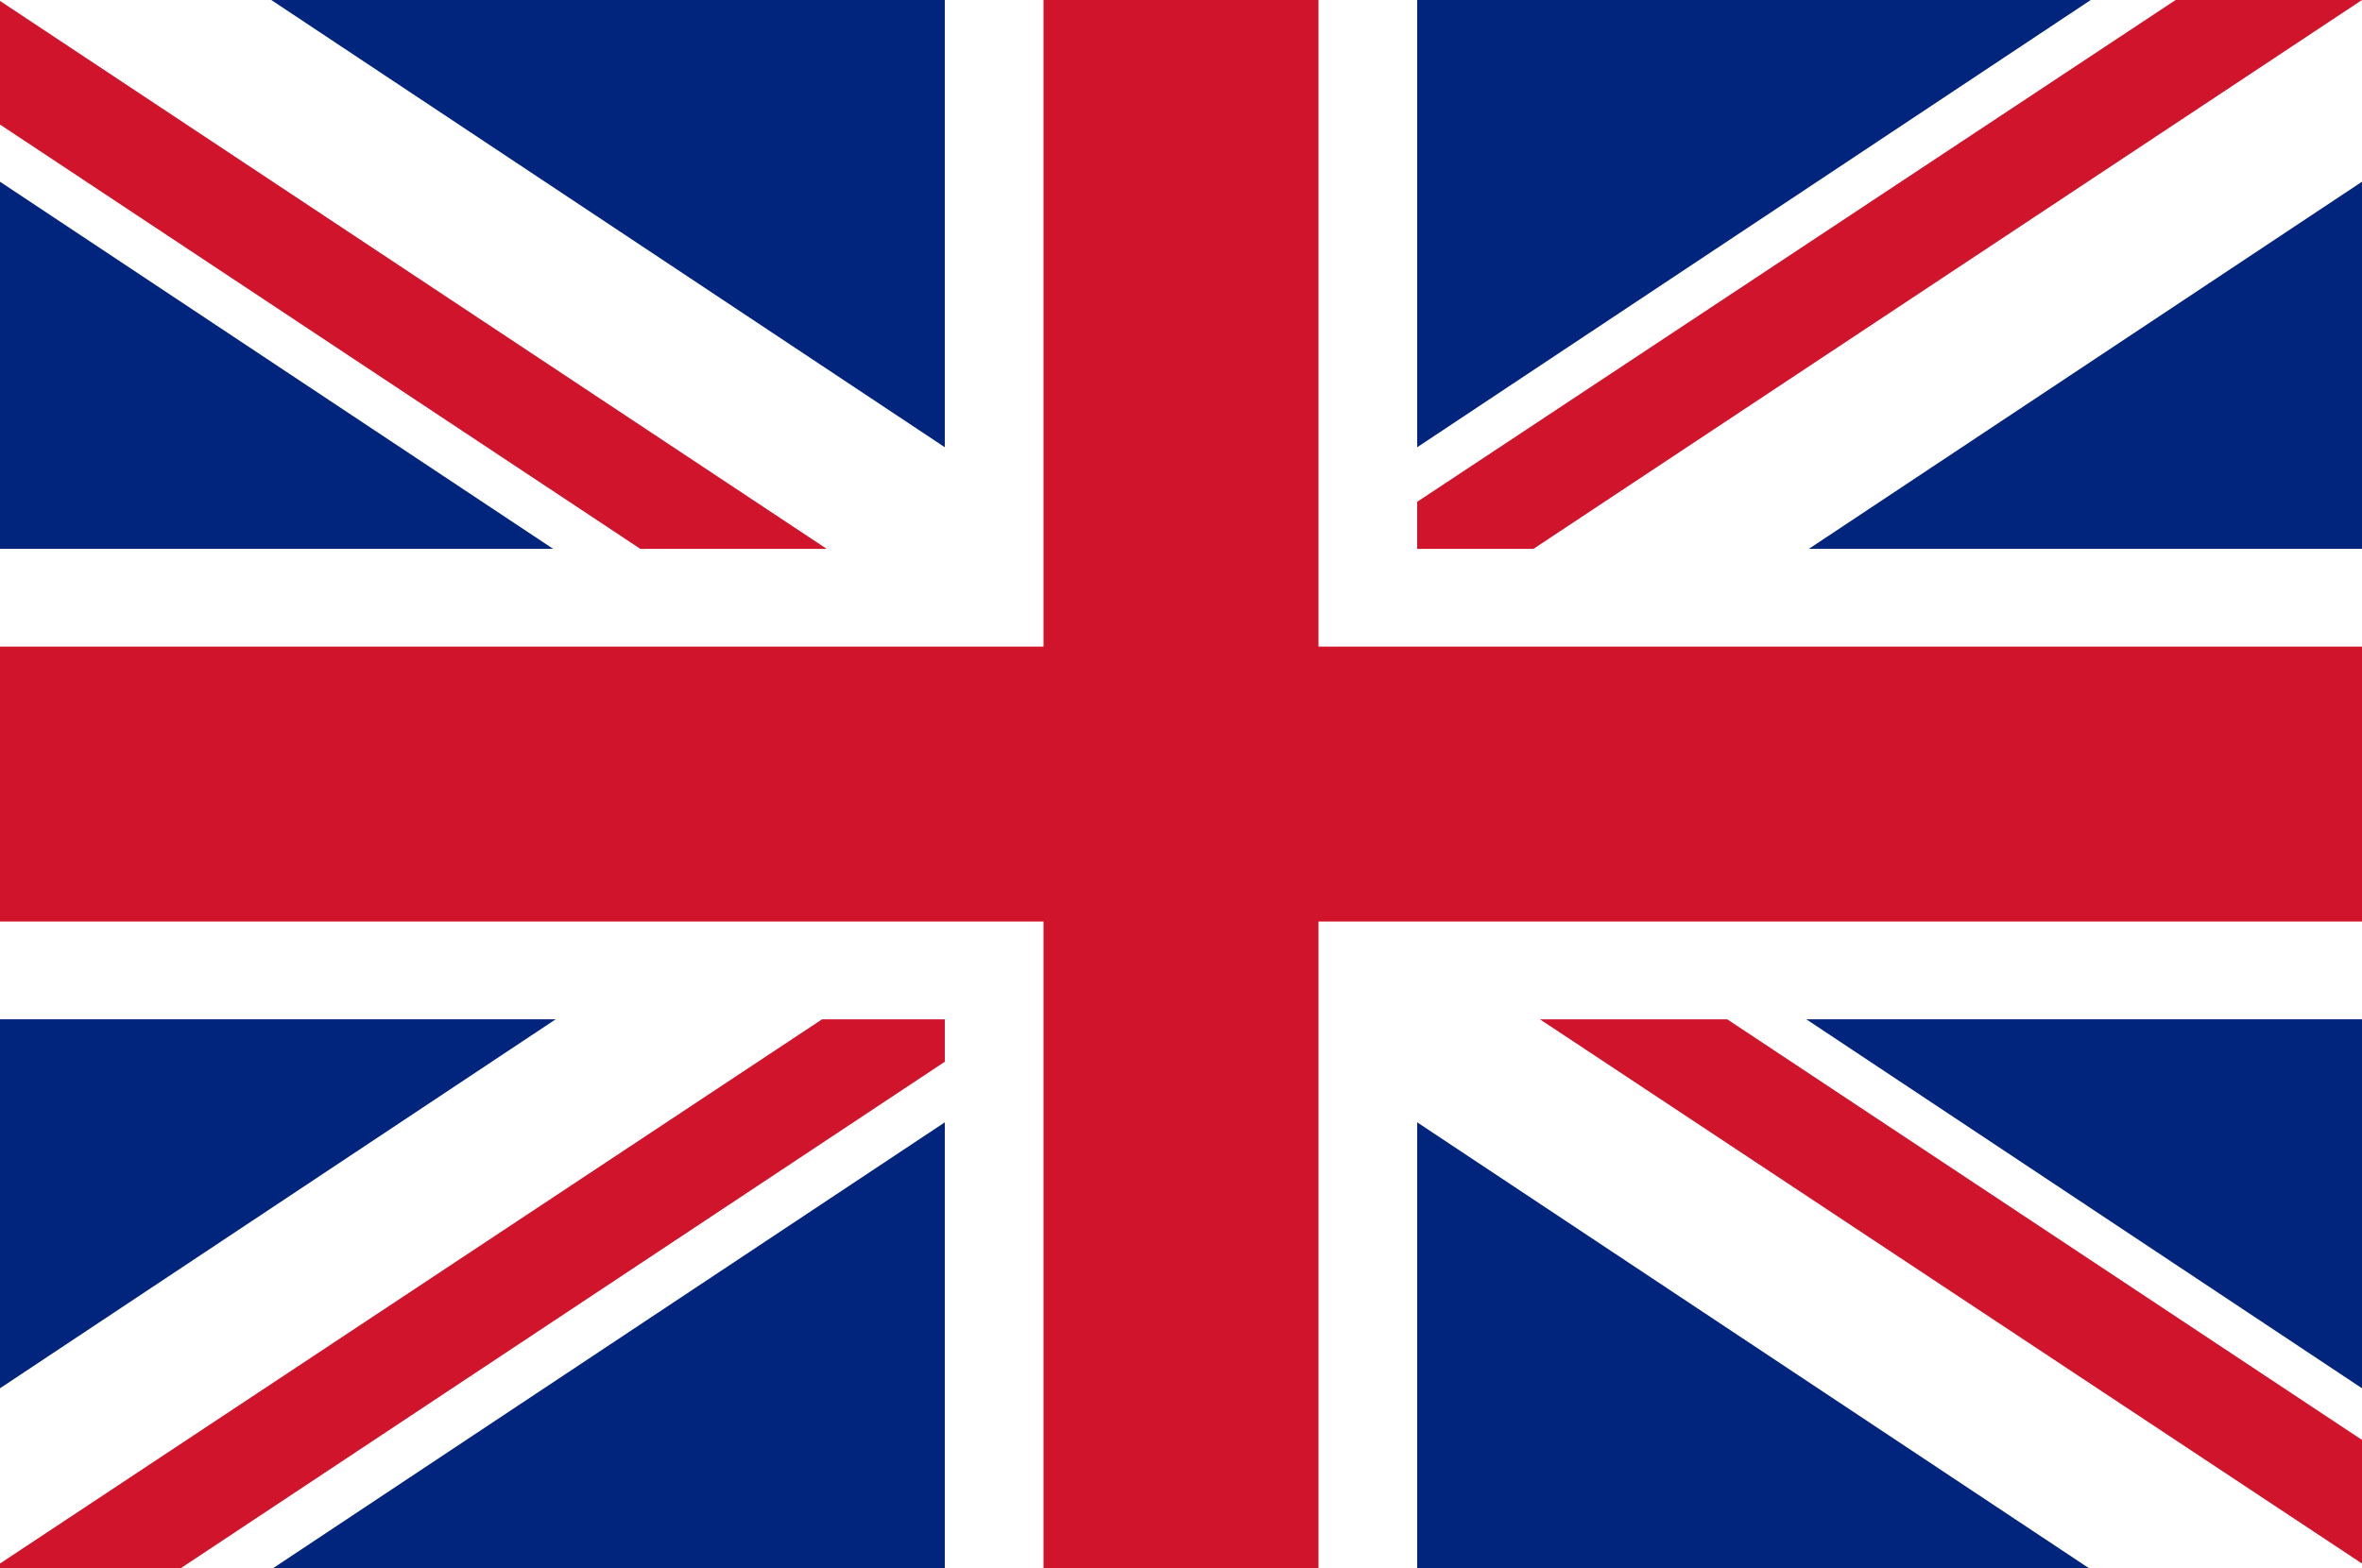 <?xml version="1.0" encoding="utf-8"?>
<!-- Generator: Adobe Illustrator 19.2.1, SVG Export Plug-In . SVG Version: 6.00 Build 0)  -->
<svg version="1.1" id="Layer_1" xmlns="http://www.w3.org/2000/svg" xmlns:xlink="http://www.w3.org/1999/xlink" x="0px" y="0px"
	 width="256px" height="170px" viewBox="0 0 256 170" style="enable-background:new 0 0 256 170;" xml:space="preserve">
<rect x="0" y="0" width="256" height="170" fill="#808080" stroke="none"/>
<style type="text/css">
	.st0{fill:#231F20;}
	.st1{fill:#01247D;}
	.st2{fill:#FFFFFF;}
	.st3{fill:#CF142B;}
</style>
<g>
	<path class="st0" d="M256,170v-0.5V170z"/>
	<rect class="st1" width="256" height="170"/>
	<polygon class="st2" points="256,59.5 153.6,59.5 153.6,0 102.4,0 102.4,59.5 0,59.5 0,110.5 102.4,110.5 102.4,170 153.6,170 
		153.6,110.5 256,110.5 	"/>
	<polygon class="st2" points="256,150.5 29.4,0 0,0 0,19.7 226.4,170 256,170 	"/>
	<polygon class="st2" points="0,150.5 226.6,0 256,0 256,19.7 29.6,170 0,170 	"/>
	<polygon class="st3" points="256,70.1 142.9,70.1 142.9,0 113.1,0 113.1,70.1 0,70.1 0,99.9 113.1,99.9 113.1,170 142.9,170 
		142.9,99.9 256,99.9 	"/>
	<polygon class="st3" points="256,169.5 256,156.1 187.2,110.5 166.9,110.5 	"/>
	<polygon class="st3" points="256,0 235.8,0 153.6,54.4 153.6,59.5 166.2,59.5 256,0 	"/>
	<polygon class="st3" points="89.1,110.5 0,169.5 0,170 19.6,170 102.4,115.1 102.4,110.5 	"/>
	<polygon class="st3" points="0,0.1 0,13.5 69.4,59.5 89.6,59.5 	"/>
</g>
</svg>
